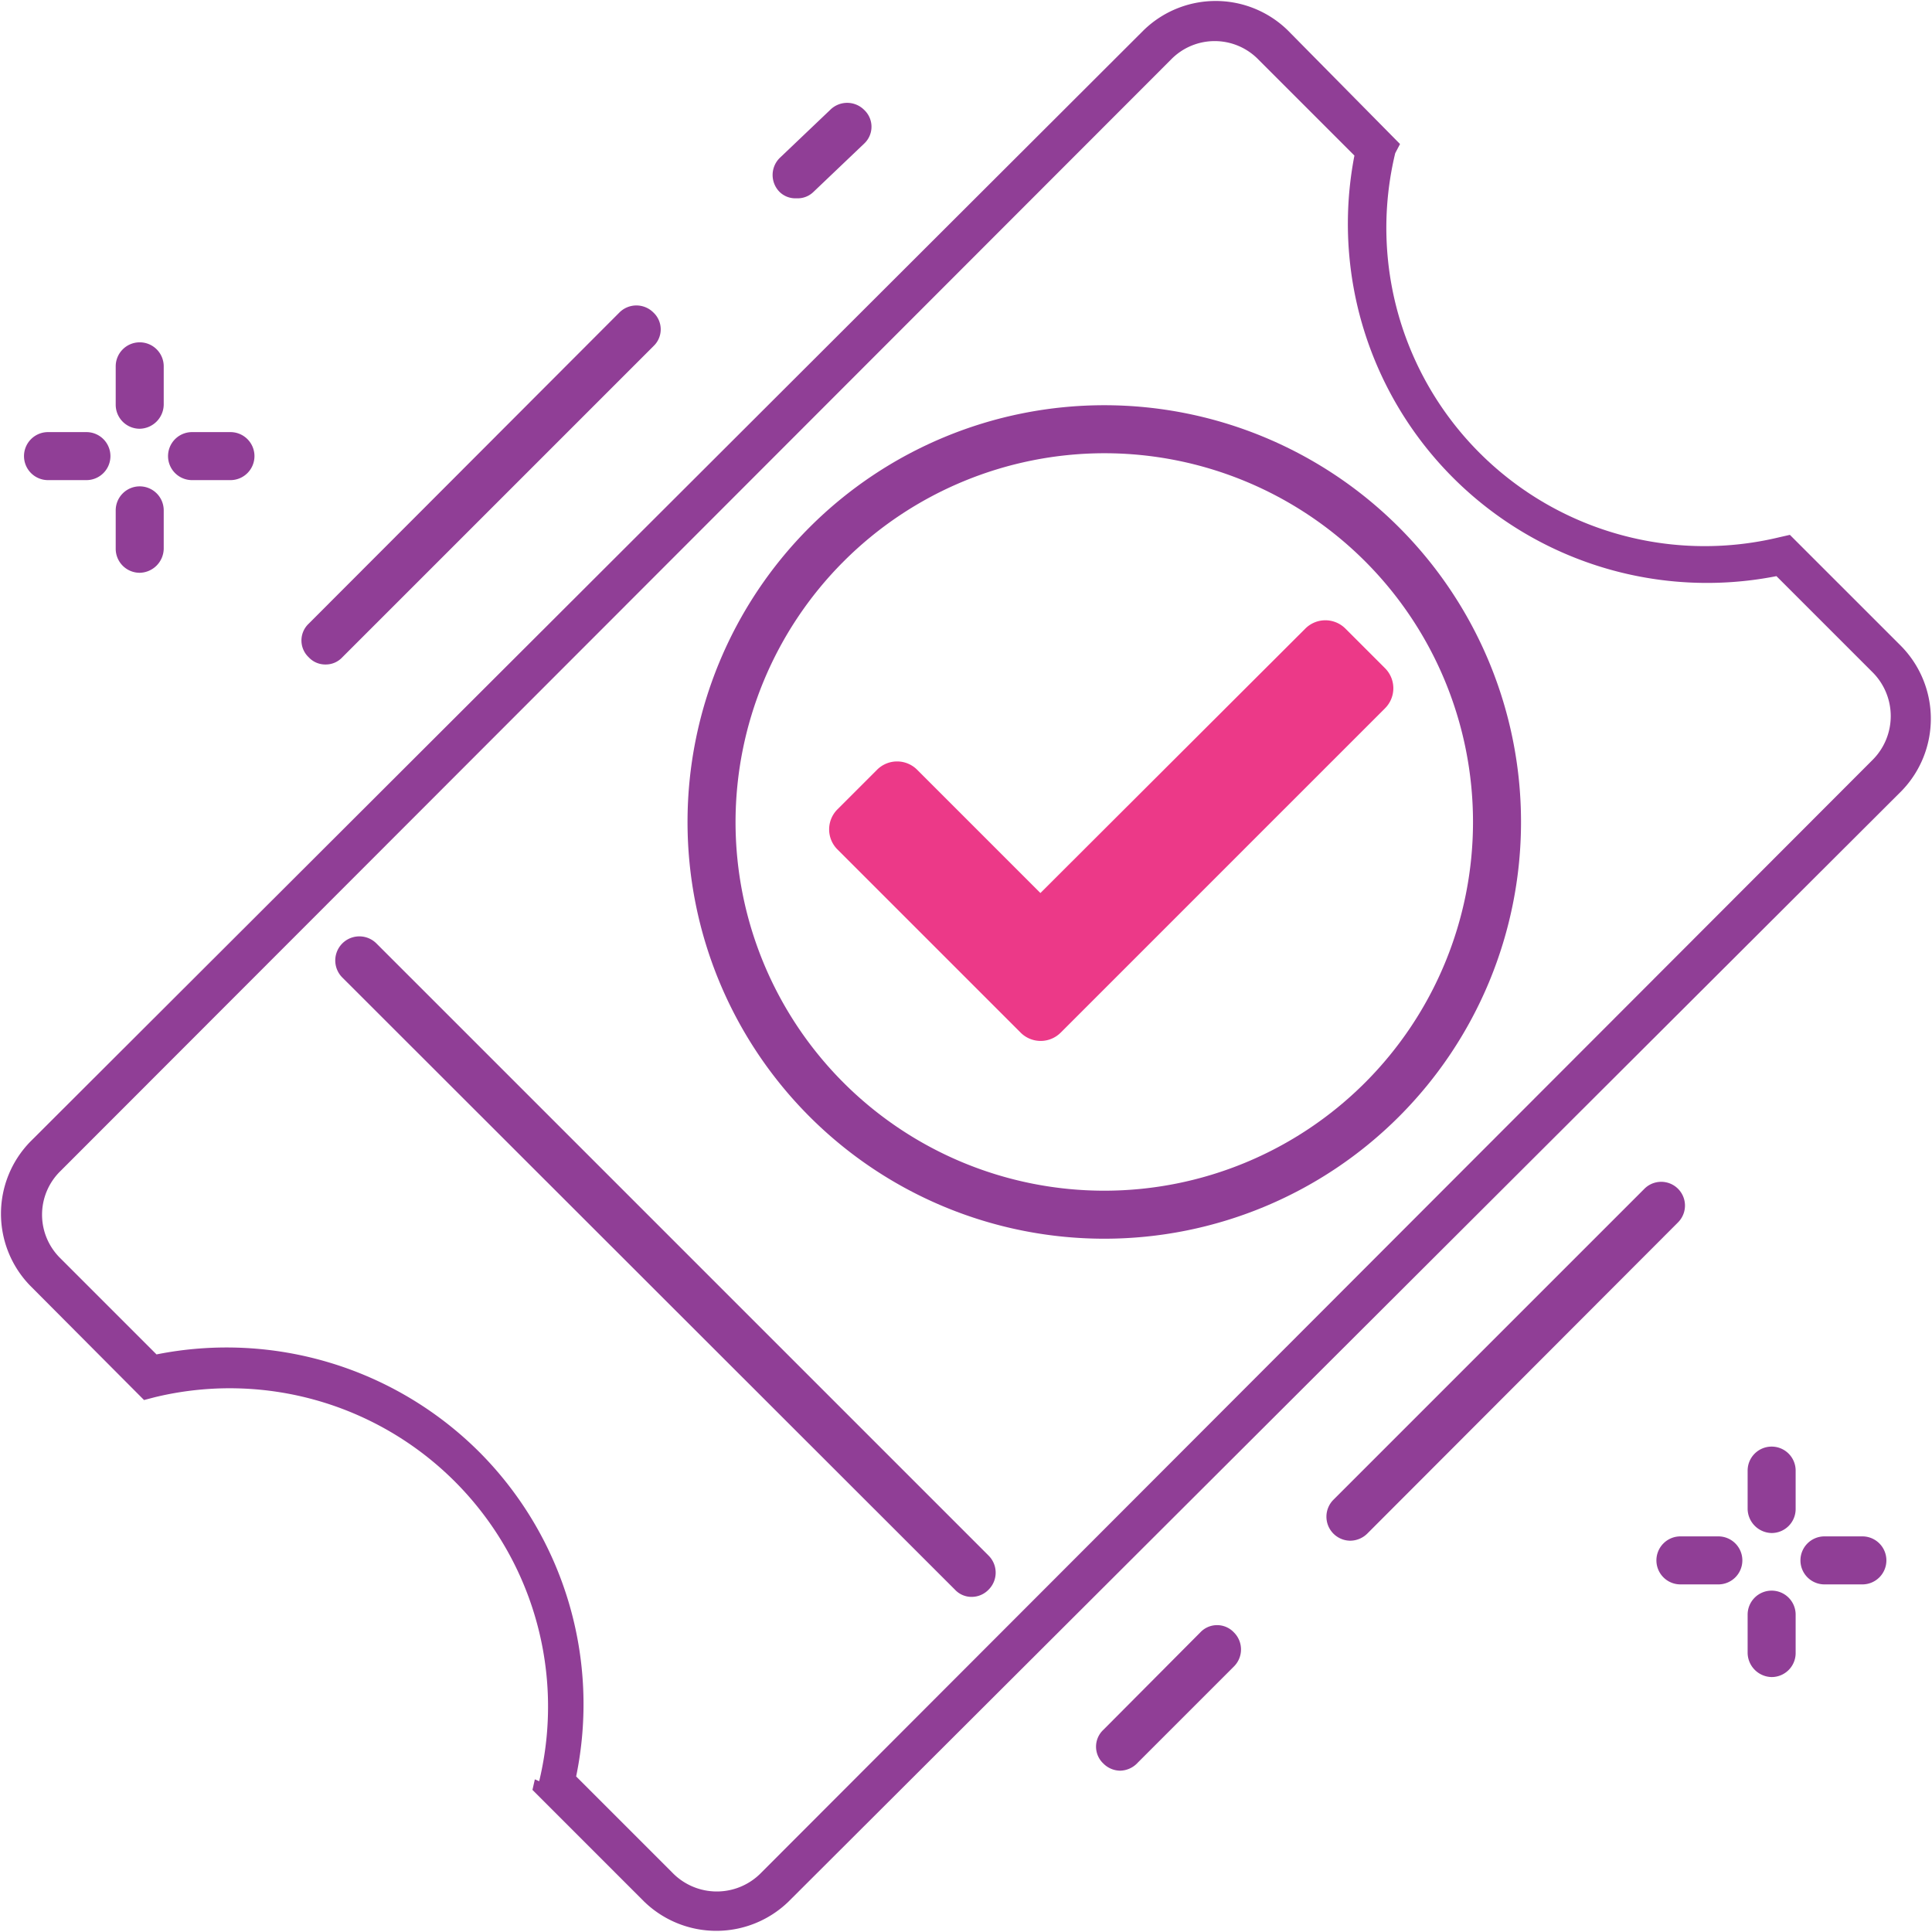 <svg xmlns="http://www.w3.org/2000/svg" viewBox="0 0 40.24 40.24"><g id="Layer_2" data-name="Layer 2"><g id="Layer_3" data-name="Layer 3"><path d="M11.14,37.06l-.05.22,2.33,2.33a2.16,2.16,0,0,0,3,0L39.61,16.47a2.16,2.16,0,0,0,0-3l-2.33-2.33-.22.05a6.63,6.63,0,0,1-8-8L29.16,3,26.82.63a2.15,2.15,0,0,0-3,0L.63,23.78a2.15,2.15,0,0,0,0,3L3,29.16l.23-.06a6.63,6.63,0,0,1,8,8ZM10,30.26a7.45,7.45,0,0,0-6.74-2.05l-2-2a1.27,1.27,0,0,1,0-1.82L24.39,1.24a1.27,1.27,0,0,1,1.82,0l2,2A7.48,7.48,0,0,0,37,12l2,2a1.29,1.29,0,0,1,0,1.83L15.86,39A1.29,1.29,0,0,1,14,39l-2-2A7.44,7.44,0,0,0,10,30.26Z" style="fill:#903e96"/><path d="M20.24,33.26a.47.47,0,0,1-.35-.15L7.13,20.36a.5.5,0,1,1,.71-.71L20.59,32.4a.5.5,0,0,1,0,.71A.49.49,0,0,1,20.24,33.26Z" style="fill:#903e96"/><path d="M23,9.44a7.68,7.68,0,1,1-7.68,7.68A7.69,7.69,0,0,1,23,9.44m0-1a8.68,8.68,0,1,0,8.68,8.68A8.68,8.68,0,0,0,23,8.44Z" style="fill:#903e96"/><path d="M17.44,17.69a.59.59,0,0,1,0-.83l.83-.83a.59.59,0,0,1,.83,0l2.57,2.57,5.52-5.51a.59.59,0,0,1,.83,0l.83.83a.59.59,0,0,1,0,.83l-6.76,6.76a.59.59,0,0,1-.83,0Z" style="fill:#ec3988"/><path d="M6.78,13.84a.47.47,0,0,1-.35-.15.48.48,0,0,1,0-.7L12.9,6.51a.5.5,0,0,1,.71,0,.48.48,0,0,1,0,.7L7.13,13.69A.47.47,0,0,1,6.78,13.84Z" style="fill:#903e96"/><path d="M16.59,4.13A.47.47,0,0,1,16.24,4a.5.5,0,0,1,0-.71l1.05-1a.5.5,0,0,1,.71,0,.48.48,0,0,1,0,.7L16.94,4A.47.47,0,0,1,16.59,4.13Z" style="fill:#903e96"/><path d="M23.33,36.88a.5.5,0,0,1-.35-.15.48.48,0,0,1,0-.7L25,34a.48.48,0,0,1,.7,0,.5.5,0,0,1,0,.71l-2,2A.51.51,0,0,1,23.33,36.88Z" style="fill:#903e96"/><path d="M28.12,32.09a.5.5,0,0,1-.35-.85l6.48-6.48a.49.49,0,1,1,.7.7l-6.47,6.48A.51.51,0,0,1,28.12,32.09Z" style="fill:#903e96"/><path d="M2.91,8.93a.5.5,0,0,1-.5-.5v-.8a.5.5,0,0,1,.5-.5.5.5,0,0,1,.5.5v.8A.51.51,0,0,1,2.91,8.93Z" style="fill:#903e96"/><path d="M2.91,11.93a.5.5,0,0,1-.5-.5v-.8a.5.5,0,0,1,.5-.5.5.5,0,0,1,.5.5v.8A.51.51,0,0,1,2.91,11.93Z" style="fill:#903e96"/><path d="M1.8,10H1a.5.5,0,0,1-.5-.5A.5.5,0,0,1,1,9H1.8a.5.5,0,0,1,.5.5A.5.5,0,0,1,1.8,10Z" style="fill:#903e96"/><path d="M4.8,10H4a.5.5,0,0,1-.5-.5A.5.5,0,0,1,4,9H4.8a.5.5,0,0,1,.5.5A.5.5,0,0,1,4.8,10Z" style="fill:#903e96"/><path d="M36.9,31.93a.51.51,0,0,1-.5-.5v-.8a.5.5,0,0,1,.5-.5.5.5,0,0,1,.5.5v.8A.5.5,0,0,1,36.9,31.93Z" style="fill:#903e96"/><path d="M36.9,34.93a.51.51,0,0,1-.5-.5v-.8a.5.5,0,0,1,.5-.5.5.5,0,0,1,.5.5v.8A.5.5,0,0,1,36.9,34.93Z" style="fill:#903e96"/><path d="M35.8,33H35a.5.5,0,0,1-.5-.5A.5.5,0,0,1,35,32h.79a.5.5,0,0,1,.5.5A.5.5,0,0,1,35.8,33Z" style="fill:#903e96"/><path d="M38.8,33H38a.5.5,0,0,1-.5-.5A.5.5,0,0,1,38,32h.79a.5.5,0,0,1,.5.5A.5.5,0,0,1,38.8,33Z" style="fill:#903e96"/></g></g></svg>